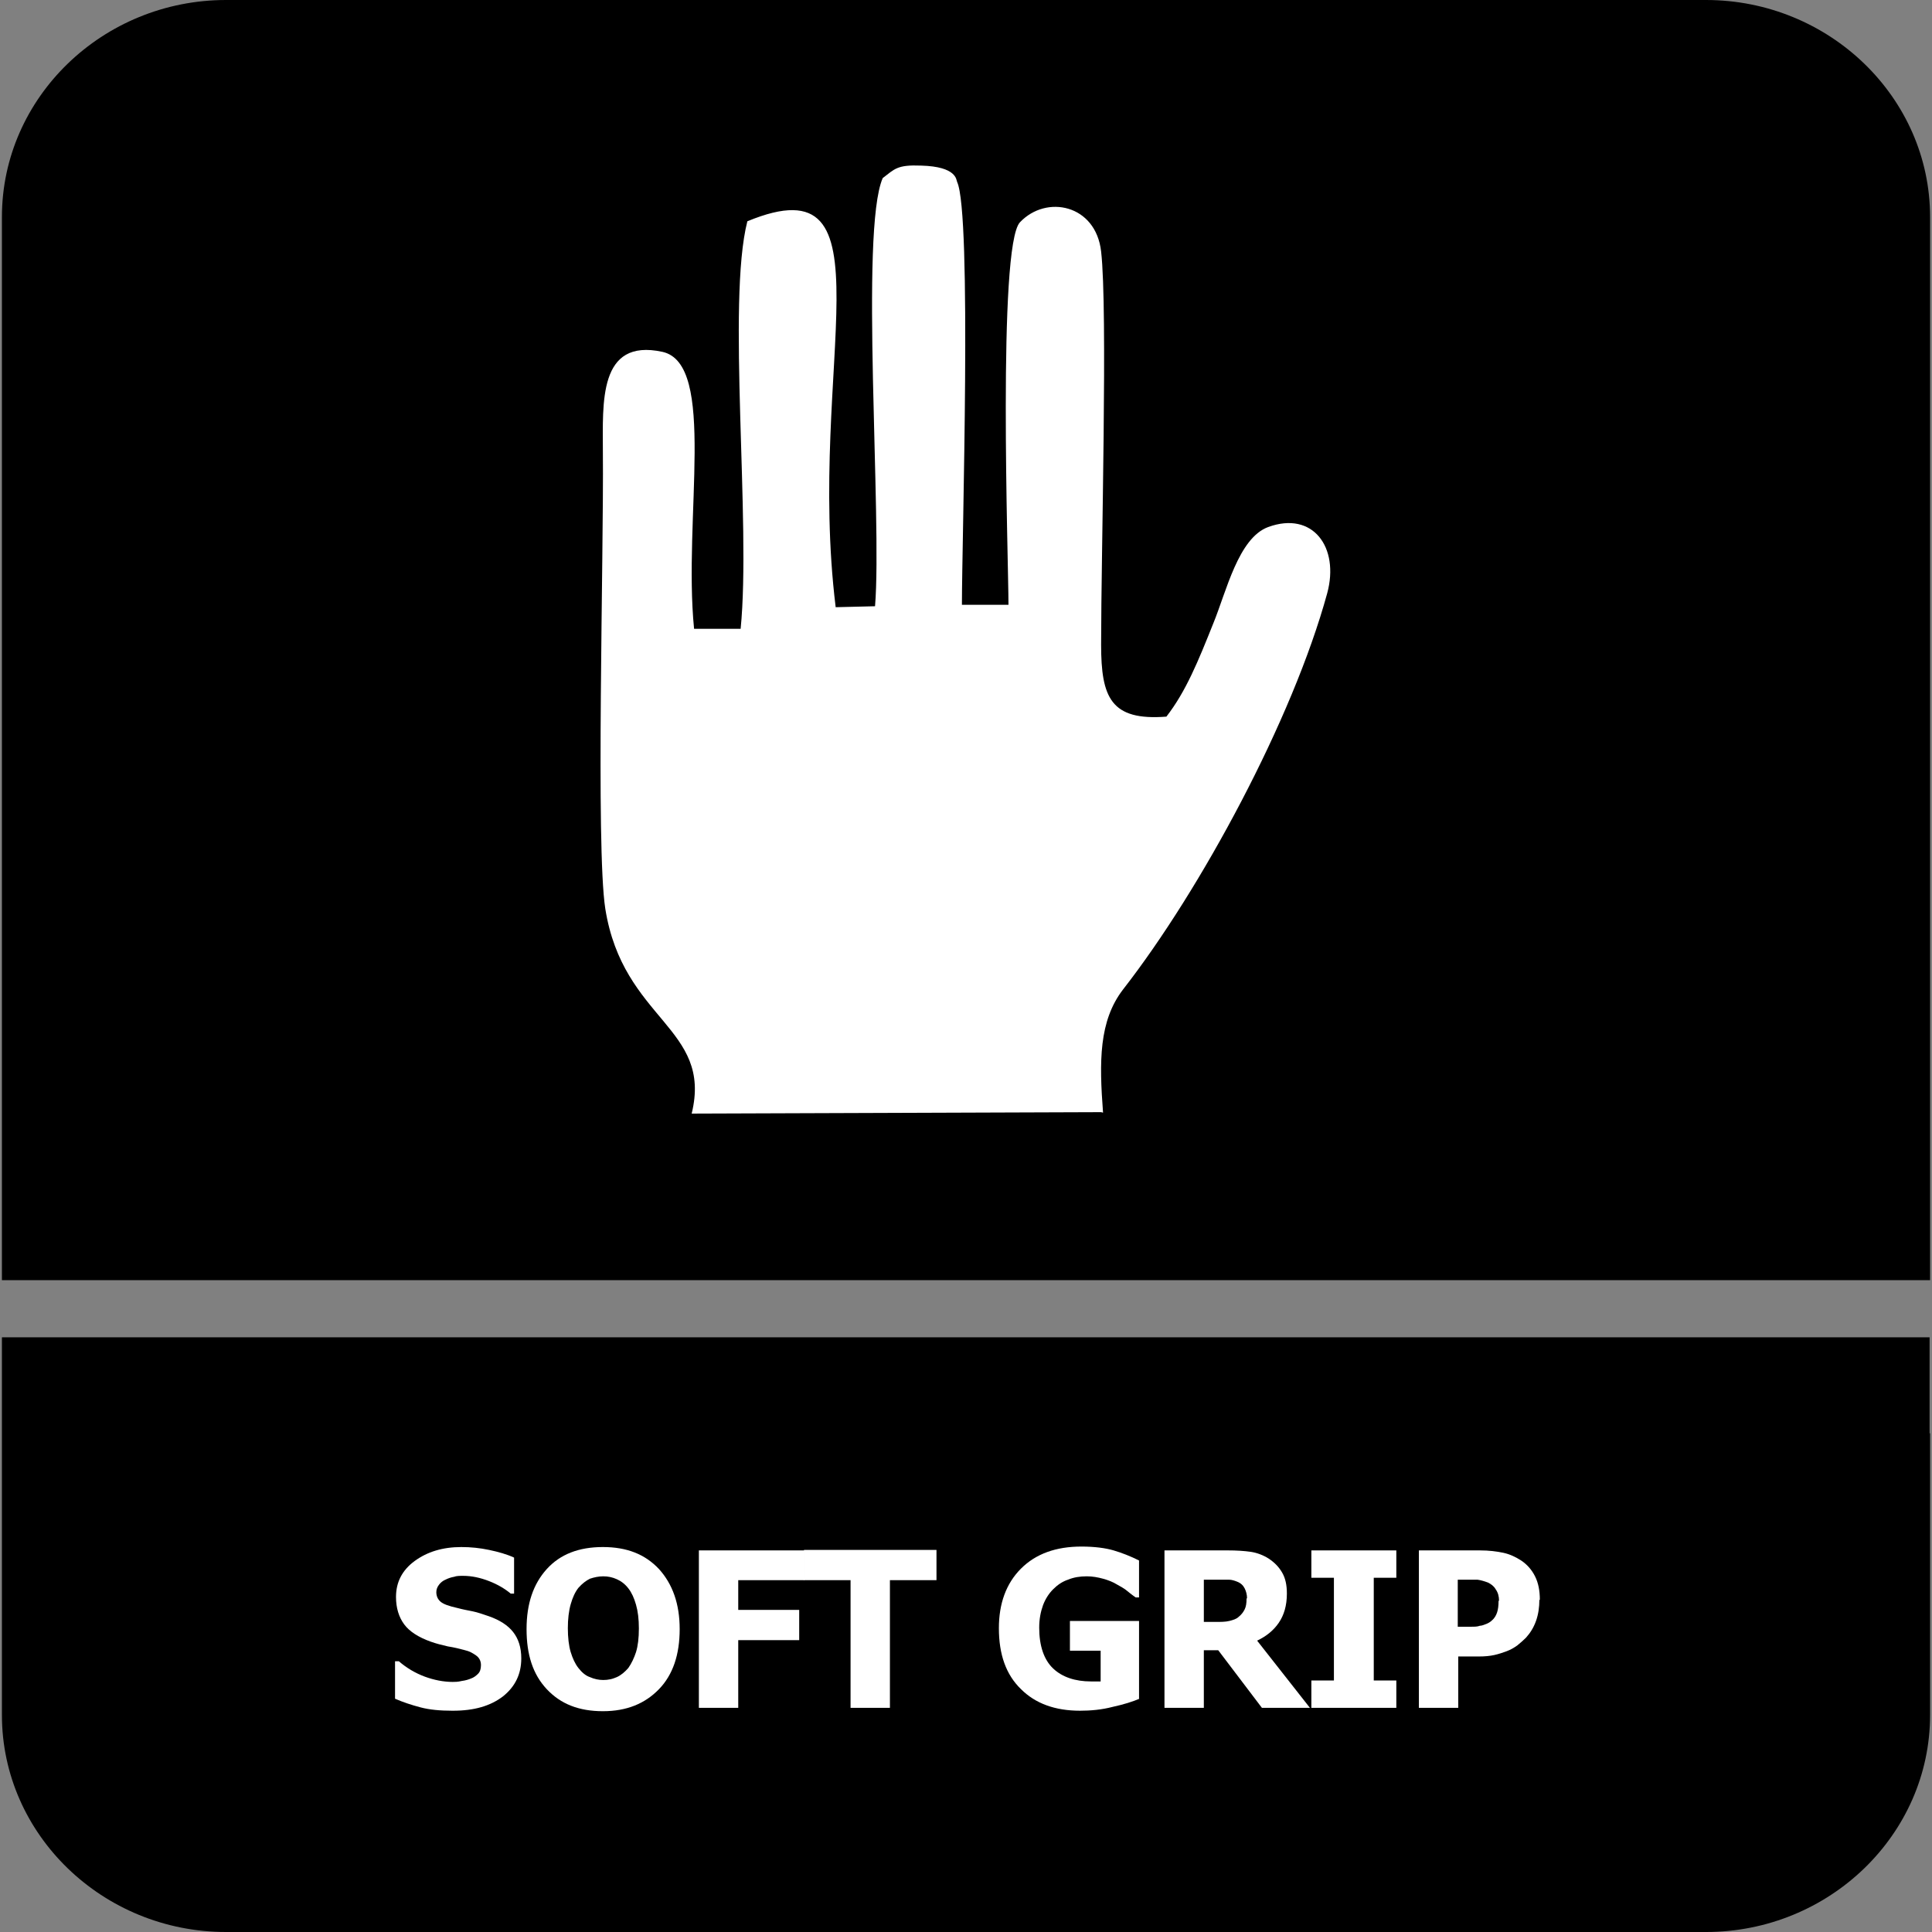<?xml version="1.0" encoding="UTF-8"?>
<svg id="Layer_1" data-name="Layer 1" xmlns="http://www.w3.org/2000/svg" viewBox="0 0 40.25 40.25">
  <rect x="0" y="0" width="40.25" height="40.25" fill="#808080" stroke="none"/>
  <defs>
    <style>
      .cls-1, .cls-2 {
        fill: #fff;
      }

      .cls-2, .cls-3 {
        fill-rule: evenodd;
      }
    </style>
  </defs>
  <path class="cls-3" d="M40.21,29.86v5.87c0,2.49-2.1,4.52-4.67,4.52H4.71C2.14,40.25.04,38.22.04,35.73v-7.87h40.16v2Z"/>
  <path class="cls-3" d="M4.71,0h30.83C38.11,0,40.21,2.03,40.21,4.52v22.15H.04V4.52C.04,2.03,2.14,0,4.71,0"/>
  <g>
    <path class="cls-1" d="M9.42,35.64c-.25,0-.47-.02-.66-.07-.19-.05-.37-.11-.53-.18v-.78h.08c.16.14.35.25.54.32s.39.11.58.11c.05,0,.11,0,.19-.02.08-.01.14-.03.19-.05.06-.02.11-.06.15-.1.04-.04.06-.1.06-.18,0-.08-.03-.15-.1-.2s-.14-.09-.23-.11c-.11-.03-.23-.06-.36-.08-.13-.03-.25-.06-.36-.1-.25-.09-.44-.21-.55-.36-.11-.15-.17-.34-.17-.57,0-.31.13-.56.39-.75.26-.19.58-.29.97-.29.2,0,.39.02.58.06.19.04.37.09.52.16v.75h-.07c-.12-.1-.27-.19-.45-.26-.18-.07-.36-.11-.54-.11-.07,0-.14,0-.19.02-.06.01-.12.03-.18.06-.05.02-.1.06-.13.1-.04.05-.06.1-.06.16,0,.08.03.15.09.2s.17.09.35.13c.11.03.22.05.32.07.1.02.21.06.33.1.23.08.4.19.51.33.11.14.17.32.17.55,0,.33-.13.59-.38.79-.26.2-.6.3-1.04.3Z"/>
    <path class="cls-1" d="M14.16,33.94c0,.53-.14.95-.43,1.25s-.67.46-1.17.46-.88-.15-1.17-.46-.42-.72-.42-1.25.14-.94.42-1.25.67-.46,1.17-.46.88.15,1.17.46c.28.31.43.72.43,1.25ZM13.31,33.93c0-.2-.02-.36-.06-.5-.04-.14-.09-.25-.16-.34-.07-.09-.15-.15-.24-.19-.09-.04-.18-.06-.28-.06-.1,0-.19.02-.28.05-.08.04-.16.1-.24.19-.07.09-.12.2-.16.34s-.06.31-.06.5.02.37.06.5.09.24.16.33c.07.09.15.16.24.19.09.04.18.06.28.06s.19-.02.28-.06c.09-.04.17-.11.24-.19.07-.1.12-.21.16-.33.04-.13.06-.29.06-.5Z"/>
    <path class="cls-1" d="M16.76,32.92h-1.38v.62h1.27v.63h-1.27v1.41h-.82v-3.28h2.2v.63Z"/>
    <path class="cls-1" d="M17.72,35.58v-2.66h-.97v-.63h2.76v.63h-.97v2.66h-.82Z"/>
    <path class="cls-1" d="M23.74,35.39c-.14.06-.33.12-.56.17-.23.06-.46.08-.68.08-.52,0-.93-.15-1.23-.45-.31-.3-.46-.72-.46-1.27,0-.51.15-.93.46-1.24.31-.31.73-.46,1.26-.46.27,0,.5.03.67.08.17.05.35.12.53.21v.77h-.07s-.1-.07-.17-.13c-.07-.06-.15-.1-.22-.14-.08-.05-.18-.09-.29-.12s-.22-.05-.34-.05c-.14,0-.27.02-.39.07-.12.04-.22.11-.31.2-.09.09-.16.2-.21.33-.05.14-.08.29-.08.47,0,.38.1.67.29.85.19.18.46.27.79.27.03,0,.06,0,.1,0,.04,0,.07,0,.1,0v-.64h-.64v-.62h1.44v1.62Z"/>
    <path class="cls-1" d="M27.3,35.58h-1.01l-.91-1.2h-.3v1.2h-.82v-3.28h1.32c.18,0,.34.01.48.03.13.02.26.07.37.14.12.08.21.17.28.29s.1.26.1.44c0,.25-.06.45-.17.61-.11.16-.26.28-.45.37l1.1,1.4ZM25.98,33.3c0-.08-.02-.15-.05-.21-.03-.06-.08-.11-.16-.14-.05-.02-.11-.04-.17-.04-.06,0-.14,0-.24,0h-.28v.88h.24c.11,0,.21,0,.29-.02s.15-.04.2-.09c.05-.04.09-.09.12-.15.03-.06.04-.13.04-.23Z"/>
    <path class="cls-1" d="M29.09,35.58h-1.77v-.57h.47v-2.14h-.47v-.57h1.77v.57h-.47v2.14h.47v.57Z"/>
    <path class="cls-1" d="M32.07,33.33c0,.15-.02.3-.07.44-.05.14-.12.25-.21.35-.06.06-.12.11-.18.16-.07.05-.14.09-.22.12-.08.03-.17.06-.26.08s-.2.03-.32.03h-.43v1.07h-.82v-3.28h1.27c.19,0,.35.02.49.05s.26.09.37.16c.12.08.22.19.29.33.07.14.1.3.1.49ZM31.23,33.35c0-.09-.02-.17-.07-.24-.04-.07-.1-.11-.16-.14-.08-.03-.15-.05-.22-.06-.07,0-.17,0-.29,0h-.12v.98h.06c.08,0,.15,0,.22,0,.07,0,.13,0,.18-.02.04,0,.09-.02.14-.04.05-.02.09-.05.11-.07.06-.05.09-.11.11-.17.02-.06.03-.14.03-.24Z"/>
  </g>
  <path class="cls-2" d="M22.98,23.18c-.08-1.06-.09-1.91.42-2.57,1.62-2.08,3.53-5.62,4.25-8.25.26-.96-.3-1.72-1.23-1.38-.62.23-.87,1.34-1.14,2-.32.8-.57,1.42-.98,1.95-1.16.09-1.36-.4-1.36-1.5,0-1.93.14-6.98,0-8.19-.11-.98-1.14-1.19-1.69-.61-.47.49-.24,7.07-.24,7.97h-.97c0-1.37.21-8.15-.1-8.81-.02-.04,0-.32-.75-.34-.5-.02-.55.07-.8.26-.48,1.1-.01,7.08-.16,8.92l-.82.02c-.62-5.05,1.28-9.33-1.84-8.04-.43,1.68.08,6.29-.14,8.49h-.97c-.23-2.31.48-5.52-.66-5.77-1.34-.29-1.24,1.07-1.24,2.09.02,2.17-.15,8.21.05,9.51.37,2.33,2.24,2.47,1.8,4.27l8.53-.03Z"/>
</svg>